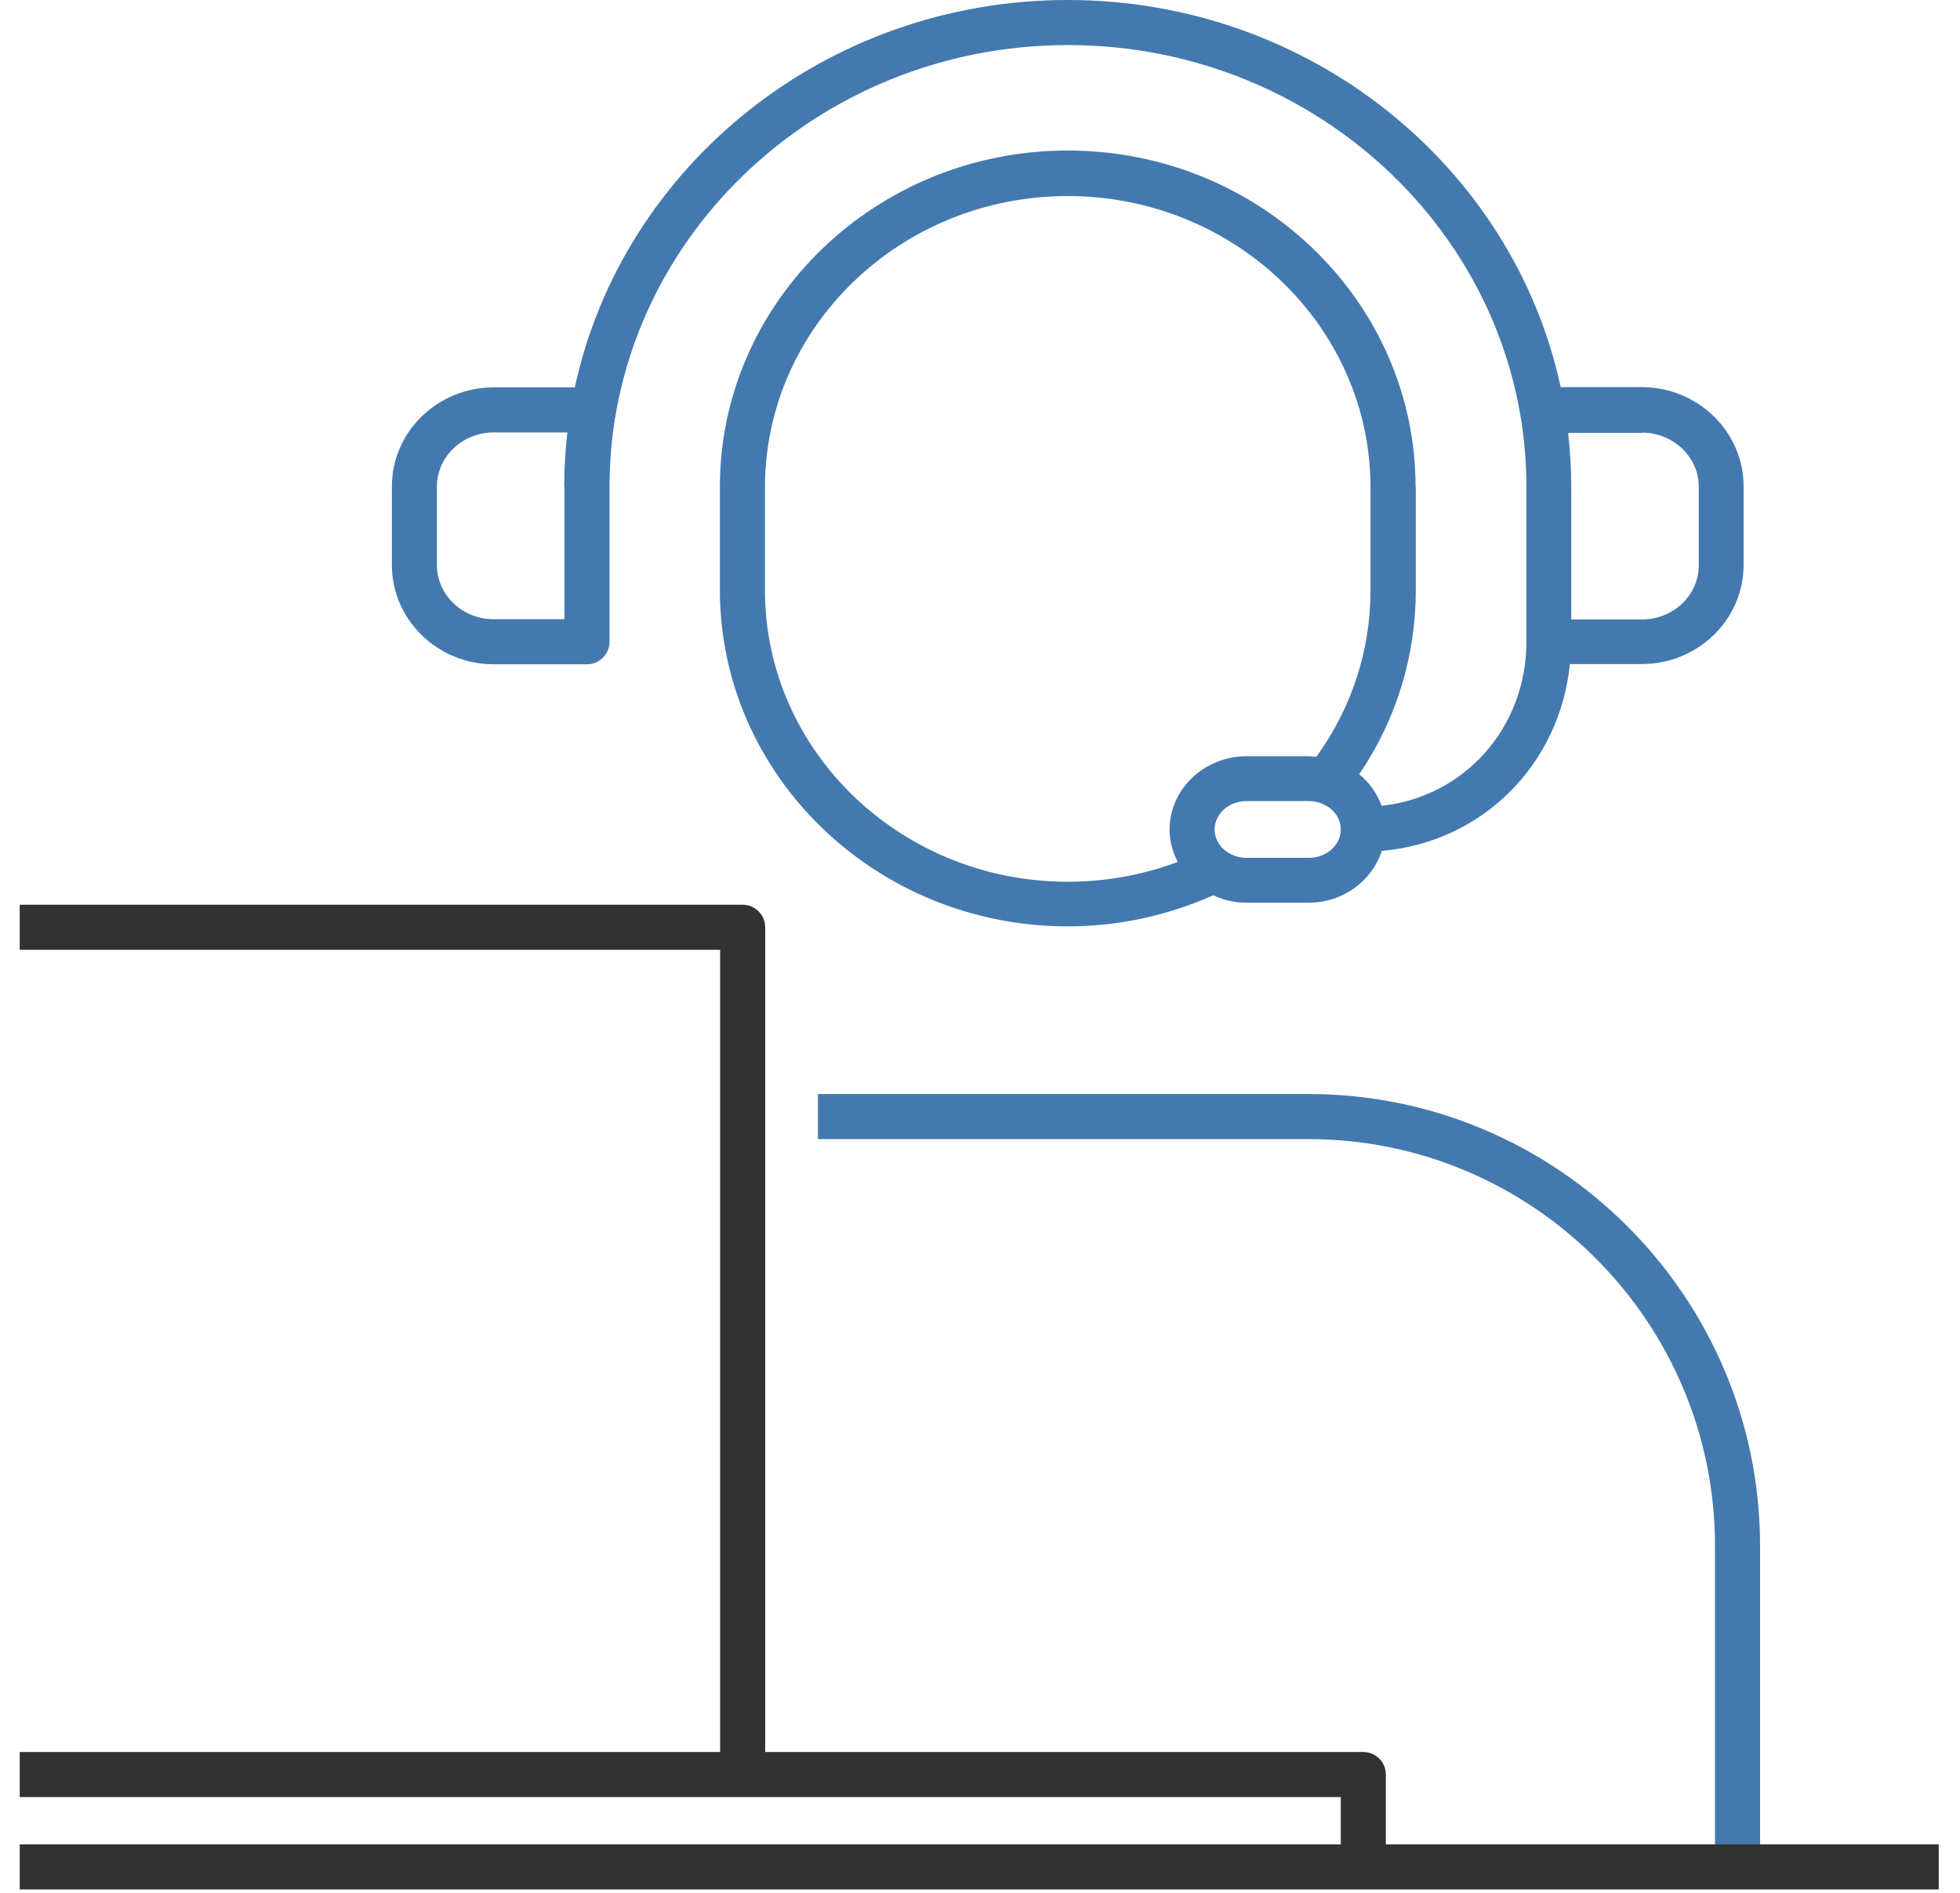 <svg width="87" height="84" viewBox="0 0 87 84" fill="none" xmlns="http://www.w3.org/2000/svg">
<g clip-path="url(#clip0_3456_52235)">
<path fill-rule="evenodd" clip-rule="evenodd" d="M47.395 6.68C55.914 6.68 62.834 13.38 62.834 21.61H62.844V26.18C62.844 29.13 61.974 31.94 60.334 34.36C60.785 34.73 61.124 35.21 61.325 35.76C64.984 35.37 67.754 32.31 67.754 28.48V21.61C67.754 10.8 58.624 2 47.404 2C36.184 2 27.055 10.8 27.055 21.61V28.48C27.055 29.03 26.605 29.48 26.055 29.48H21.915C19.424 29.48 17.395 27.5 17.395 25.08V21.59C17.395 19.16 19.424 17.19 21.915 17.19H25.515C27.634 7.39 36.635 0 47.395 0C58.154 0 67.165 7.39 69.275 17.18H72.874C75.365 17.18 77.394 19.16 77.394 21.58V25.07C77.394 27.5 75.365 29.47 72.874 29.47H69.684C69.234 33.94 65.784 37.38 61.334 37.76C60.904 39.09 59.614 40.06 58.084 40.06H55.325C54.794 40.06 54.304 39.94 53.855 39.73C51.825 40.63 49.664 41.11 47.395 41.11C38.874 41.11 31.954 34.41 31.954 26.18V21.61C31.954 13.38 38.874 6.68 47.395 6.68ZM25.055 27.48V21.61L25.044 21.6C25.044 20.79 25.095 19.98 25.184 19.19H21.915C20.524 19.19 19.395 20.27 19.395 21.59V25.08C19.395 26.4 20.524 27.48 21.915 27.48H25.055ZM75.404 21.6C75.404 20.28 74.275 19.2 72.885 19.2V19.21H69.605C69.695 20 69.745 20.81 69.745 21.62V27.49H72.885C74.275 27.49 75.404 26.41 75.404 25.09V21.6ZM55.334 38.07H58.094C58.874 38.07 59.514 37.51 59.514 36.81C59.514 36.11 58.874 35.55 58.094 35.55H55.334C54.554 35.55 53.914 36.11 53.914 36.81C53.914 37.51 54.554 38.07 55.334 38.07ZM58.425 33.59C59.995 31.42 60.834 28.88 60.834 26.19V21.63C60.834 14.5 54.804 8.7 47.395 8.7C39.984 8.7 33.955 14.5 33.955 21.63V26.2C33.955 33.33 39.984 39.13 47.395 39.13C49.094 39.13 50.724 38.83 52.275 38.25C52.054 37.81 51.914 37.33 51.914 36.82C51.914 35.02 53.455 33.56 55.334 33.56H58.094C58.168 33.56 58.241 33.569 58.315 33.578C58.351 33.582 58.388 33.587 58.425 33.59ZM36.305 48.55H58.075C69.135 48.55 78.125 57.55 78.125 68.6V82.13H76.125V68.6C76.125 58.65 68.025 50.55 58.075 50.55H36.305V48.55Z" fill="#4379AE"/>
<path d="M61.515 81.85V78.75C61.515 78.2 61.065 77.75 60.515 77.75H33.965V41.15C33.965 40.6 33.515 40.15 32.965 40.15H0.875V42.15H31.965V77.75H0.875V79.75H59.515V81.85H0.875V83.85H86.055V81.85H61.505H61.515Z" fill="#323232"/>
</g>
<defs>
<clipPath id="clip0_3456_52235">
<rect width="85.18" height="83.85" fill="white" transform="translate(0.875)"/>
</clipPath>
</defs>
</svg>
